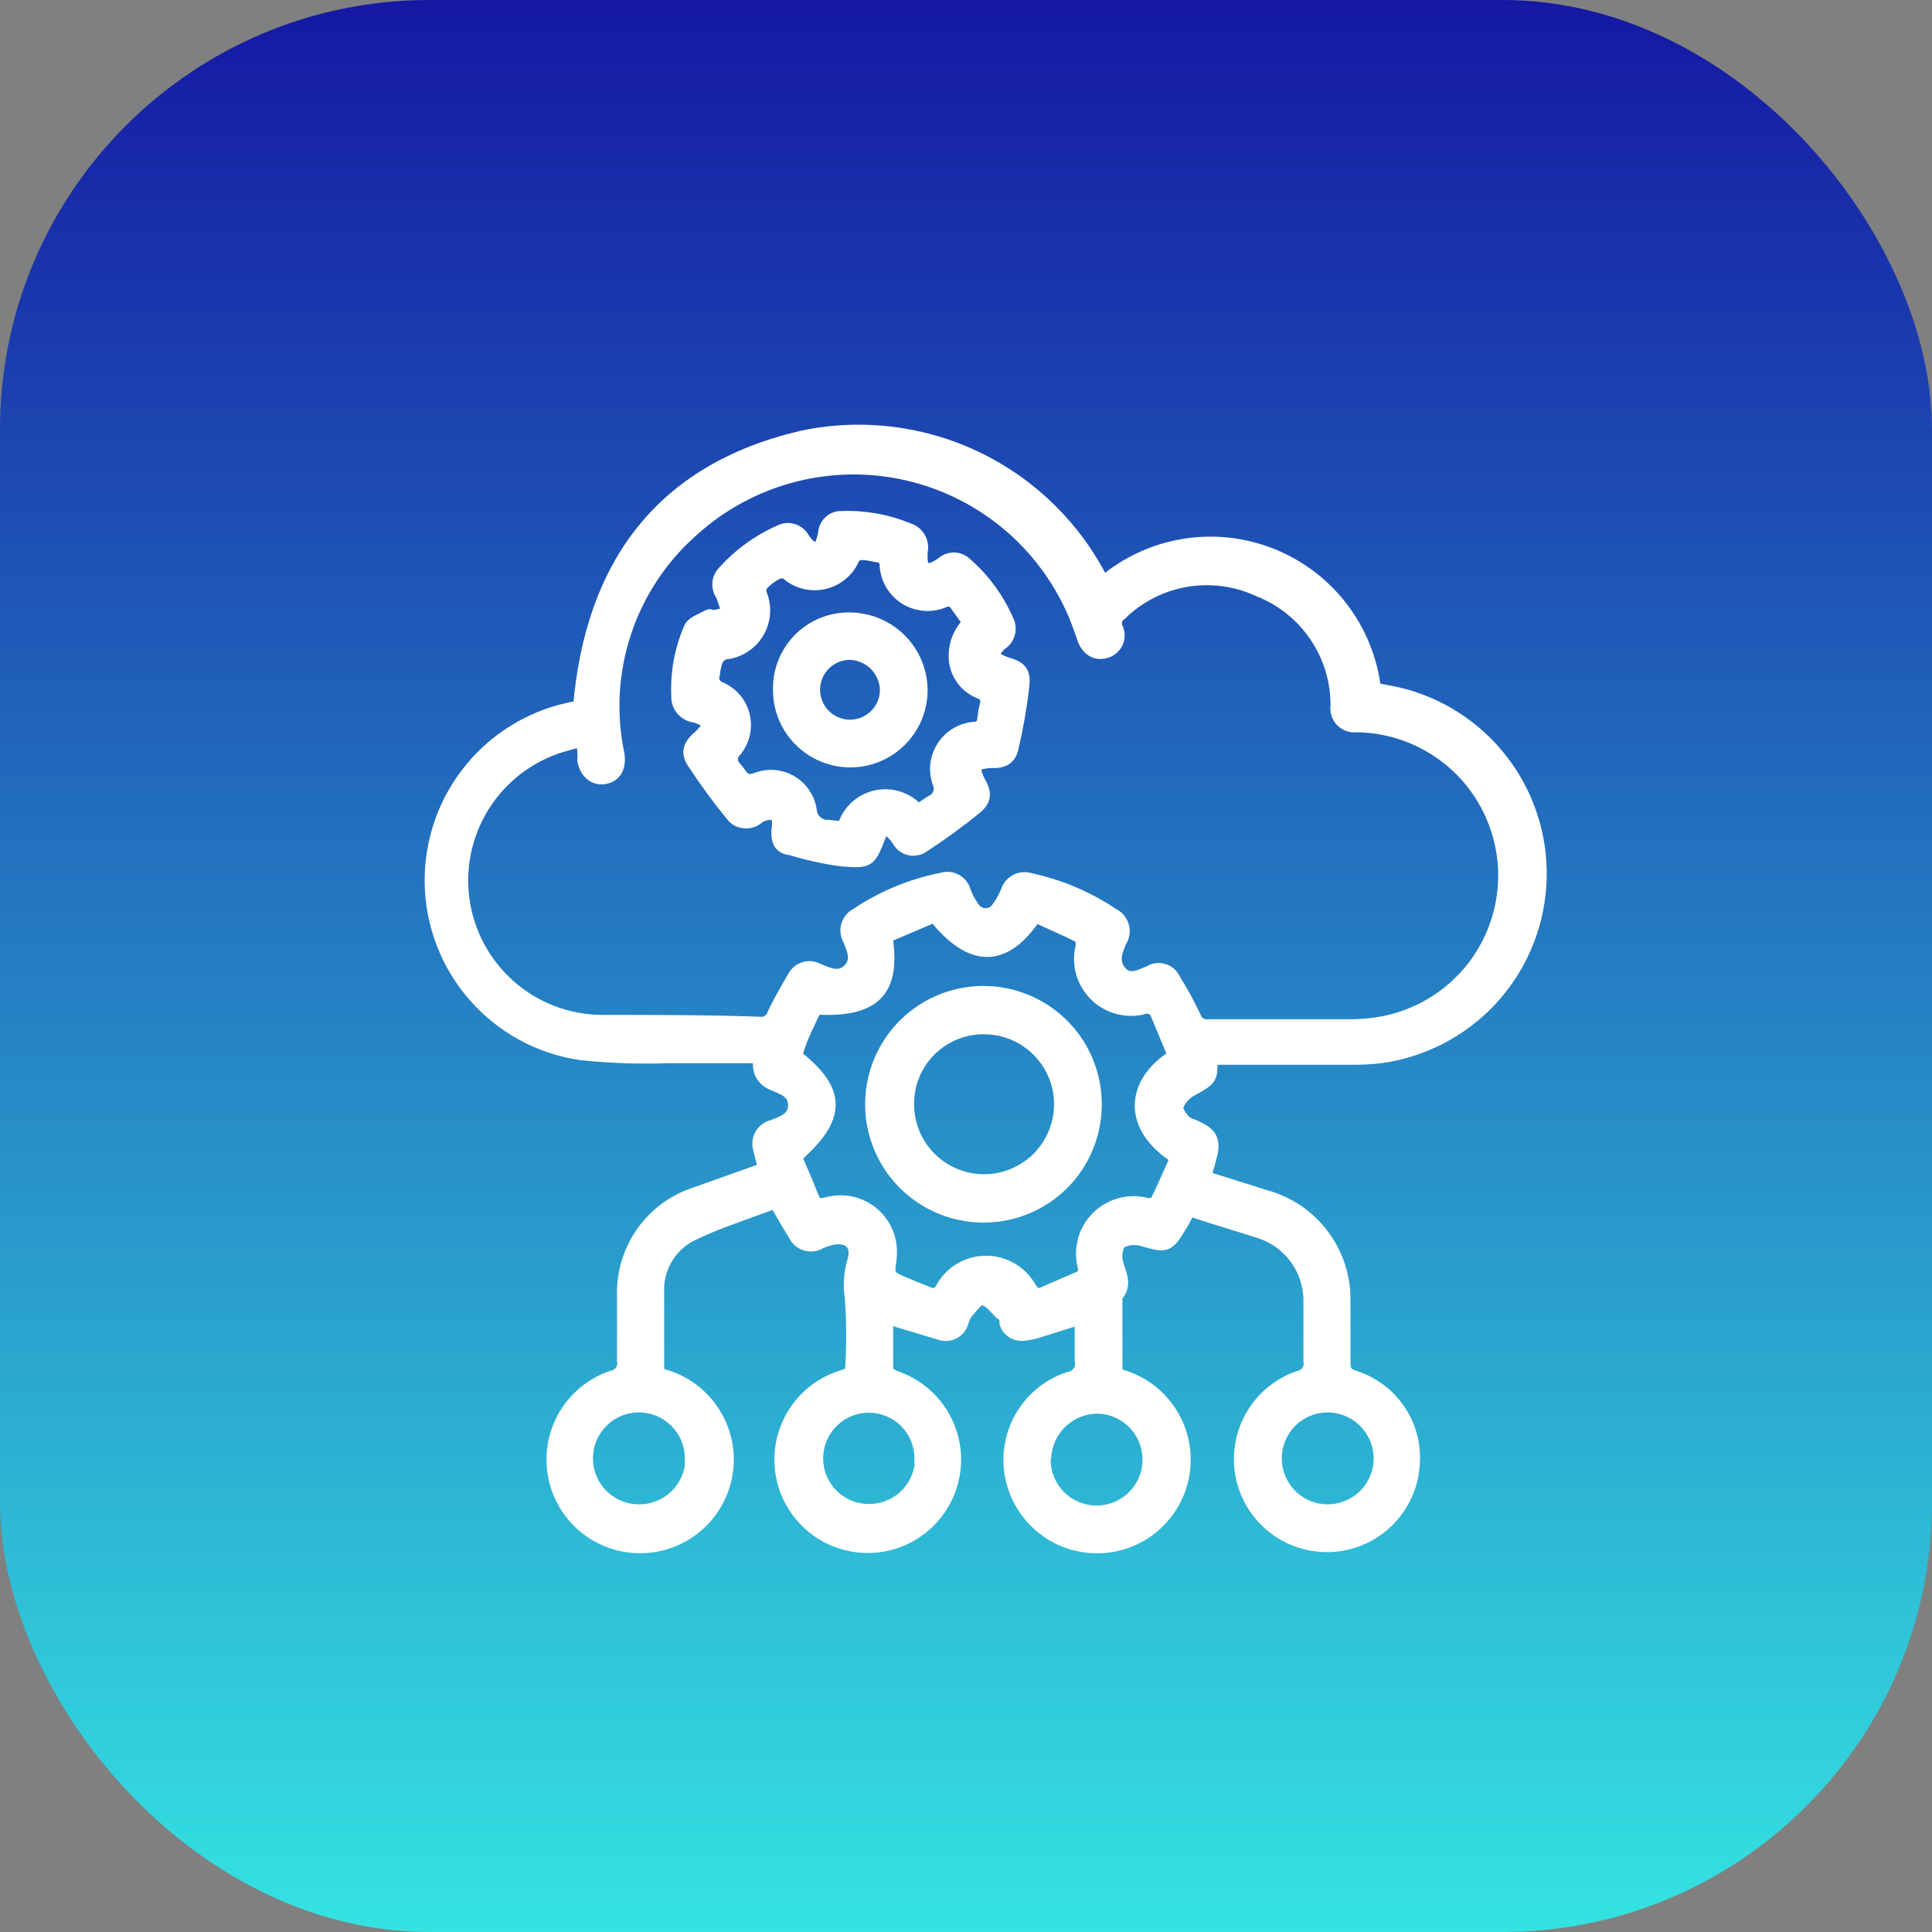 <svg width="45" height="45" viewBox="0 0 45 45" fill="none" xmlns="http://www.w3.org/2000/svg">
<rect x="0" y="0" width="45" height="45" fill="#808080" stroke="none"/>
<rect width="45" height="45" rx="10" fill="url(#paint0_linear_2191_10596)"/>
<path d="M28.039 27.415L29.475 27.867C30.009 28.012 30.48 28.332 30.811 28.776C31.143 29.219 31.317 29.761 31.305 30.315C31.305 30.788 31.305 31.262 31.305 31.75C31.305 31.951 31.377 32.016 31.549 32.073C31.972 32.208 32.337 32.48 32.586 32.848C32.835 33.215 32.953 33.655 32.92 34.098C32.9 34.462 32.781 34.815 32.576 35.117C32.371 35.42 32.087 35.661 31.756 35.815C31.425 35.969 31.058 36.03 30.694 35.991C30.331 35.953 29.985 35.816 29.693 35.596C29.401 35.377 29.174 35.081 29.037 34.743C28.9 34.404 28.857 34.035 28.914 33.673C28.97 33.312 29.124 32.974 29.358 32.693C29.592 32.412 29.898 32.201 30.243 32.08C30.286 32.074 30.326 32.058 30.363 32.035C30.4 32.012 30.431 31.982 30.456 31.946C30.481 31.911 30.498 31.871 30.507 31.828C30.516 31.786 30.517 31.742 30.509 31.7C30.509 31.248 30.509 30.796 30.509 30.343C30.519 29.973 30.407 29.61 30.191 29.311C29.974 29.011 29.664 28.791 29.31 28.685C28.829 28.527 28.348 28.391 27.874 28.233C27.85 28.219 27.822 28.21 27.794 28.209C27.766 28.207 27.738 28.212 27.712 28.223C27.686 28.234 27.663 28.251 27.645 28.273C27.627 28.295 27.615 28.32 27.608 28.348C27.575 28.417 27.536 28.484 27.494 28.549C27.199 29.037 27.163 29.037 26.618 28.879C26.527 28.851 26.432 28.842 26.338 28.853C26.244 28.864 26.154 28.895 26.072 28.944C26.028 29.024 26.002 29.113 25.994 29.204C25.987 29.296 25.999 29.388 26.029 29.475C26.101 29.719 26.223 29.941 25.993 30.192C25.985 30.226 25.985 30.26 25.993 30.293V32.016C26.342 32.093 26.664 32.261 26.927 32.503C27.191 32.745 27.385 33.052 27.492 33.393C27.598 33.734 27.613 34.097 27.535 34.446C27.456 34.794 27.287 35.116 27.044 35.378C26.802 35.641 26.494 35.834 26.153 35.94C25.811 36.045 25.448 36.059 25.1 35.979C24.752 35.9 24.43 35.73 24.169 35.486C23.907 35.243 23.715 34.935 23.61 34.593C23.456 34.092 23.504 33.551 23.744 33.085C23.985 32.62 24.398 32.267 24.895 32.102C24.943 32.095 24.989 32.079 25.03 32.053C25.07 32.028 25.106 31.994 25.133 31.954C25.16 31.914 25.178 31.869 25.187 31.822C25.195 31.774 25.194 31.725 25.182 31.678C25.182 31.363 25.182 31.04 25.182 30.695L24.199 31.004C24.091 31.039 23.981 31.063 23.869 31.076C23.778 31.093 23.683 31.077 23.603 31.031C23.523 30.985 23.462 30.912 23.431 30.824C23.431 30.752 23.431 30.659 23.345 30.609C23.258 30.559 23.072 30.279 22.907 30.257C22.741 30.236 22.634 30.451 22.512 30.573C22.466 30.638 22.431 30.711 22.411 30.788C22.398 30.842 22.373 30.892 22.339 30.935C22.305 30.978 22.262 31.013 22.213 31.039C22.165 31.065 22.111 31.08 22.056 31.084C22.001 31.088 21.946 31.08 21.895 31.061L20.653 30.688C20.653 31.097 20.653 31.513 20.653 31.93C20.653 31.987 20.796 32.052 20.882 32.088C21.333 32.246 21.713 32.559 21.956 32.971C22.198 33.383 22.287 33.867 22.207 34.338C22.126 34.809 21.882 35.236 21.517 35.544C21.151 35.853 20.689 36.022 20.211 36.022C19.733 36.022 19.271 35.853 18.906 35.544C18.541 35.236 18.296 34.809 18.216 34.338C18.135 33.867 18.224 33.383 18.467 32.971C18.709 32.559 19.089 32.246 19.54 32.088L19.827 31.994C19.87 31.404 19.87 30.811 19.827 30.221C19.781 29.938 19.801 29.648 19.884 29.374C19.999 29.001 19.791 28.778 19.404 28.843C19.302 28.863 19.204 28.895 19.109 28.936C19.058 28.968 19.002 28.989 18.942 28.996C18.883 29.004 18.822 28.999 18.765 28.981C18.708 28.964 18.655 28.934 18.61 28.894C18.566 28.854 18.53 28.805 18.506 28.75C18.355 28.52 18.226 28.276 18.061 27.996C17.408 28.247 16.726 28.455 16.094 28.764C15.85 28.89 15.647 29.084 15.51 29.322C15.373 29.559 15.306 29.832 15.319 30.106C15.319 30.681 15.319 31.255 15.319 31.836C15.319 32.037 15.448 32.03 15.563 32.073C16.019 32.228 16.405 32.54 16.652 32.953C16.9 33.365 16.993 33.853 16.914 34.328C16.836 34.803 16.591 35.234 16.224 35.546C15.857 35.857 15.391 36.028 14.91 36.028C14.428 36.028 13.963 35.857 13.596 35.546C13.229 35.234 12.984 34.803 12.906 34.328C12.827 33.853 12.92 33.365 13.167 32.953C13.415 32.54 13.801 32.228 14.257 32.073C14.299 32.066 14.34 32.051 14.377 32.028C14.414 32.005 14.445 31.975 14.47 31.939C14.495 31.904 14.512 31.864 14.521 31.821C14.53 31.779 14.531 31.735 14.522 31.693C14.522 31.198 14.522 30.695 14.522 30.2C14.502 29.669 14.657 29.146 14.963 28.711C15.269 28.277 15.71 27.955 16.216 27.795L17.788 27.235C17.788 27.077 17.724 26.926 17.695 26.776C17.676 26.721 17.669 26.664 17.674 26.607C17.678 26.55 17.694 26.494 17.721 26.444C17.748 26.393 17.785 26.349 17.83 26.313C17.875 26.278 17.927 26.252 17.982 26.237C18.233 26.144 18.514 26.051 18.506 25.735C18.499 25.419 18.226 25.347 17.997 25.247C17.767 25.146 17.631 24.945 17.709 24.615C16.992 24.615 16.274 24.615 15.556 24.615C14.878 24.638 14.199 24.614 13.524 24.543C12.566 24.401 11.689 23.922 11.051 23.192C10.413 22.463 10.055 21.53 10.041 20.561C10.028 19.592 10.359 18.65 10.976 17.903C11.593 17.155 12.456 16.652 13.41 16.482H13.496C13.776 13.173 15.391 10.947 18.686 10.179C20.065 9.888 21.502 10.063 22.77 10.678C24.038 11.293 25.066 12.312 25.692 13.575C26.222 13.121 26.865 12.82 27.553 12.703C28.241 12.587 28.948 12.66 29.597 12.915C30.247 13.169 30.815 13.595 31.241 14.148C31.667 14.7 31.935 15.358 32.016 16.051C32.26 16.101 32.504 16.137 32.734 16.202C33.687 16.47 34.518 17.057 35.089 17.866C35.659 18.674 35.934 19.655 35.866 20.642C35.799 21.629 35.394 22.563 34.719 23.287C34.044 24.01 33.14 24.479 32.16 24.615C31.921 24.642 31.681 24.654 31.442 24.651H28.211C28.211 25.125 28.211 25.125 27.781 25.369C27.694 25.41 27.616 25.468 27.552 25.539C27.488 25.61 27.439 25.694 27.407 25.785C27.407 25.893 27.558 26.137 27.695 26.187C28.412 26.438 28.255 26.704 28.104 27.257C28.08 27.308 28.058 27.361 28.039 27.415ZM13.546 17.264C13.431 17.264 13.331 17.3 13.23 17.329C12.456 17.525 11.779 17.997 11.328 18.657C10.877 19.316 10.682 20.117 10.78 20.91C10.878 21.703 11.262 22.433 11.86 22.963C12.457 23.494 13.228 23.787 14.027 23.789C15.255 23.789 16.482 23.789 17.709 23.832C17.777 23.839 17.845 23.821 17.901 23.783C17.957 23.745 17.999 23.689 18.018 23.624C18.162 23.323 18.327 23.036 18.492 22.756C18.517 22.707 18.553 22.664 18.595 22.629C18.638 22.594 18.687 22.568 18.74 22.552C18.793 22.537 18.849 22.532 18.904 22.539C18.958 22.546 19.011 22.563 19.059 22.591C19.296 22.691 19.554 22.813 19.777 22.591C19.999 22.368 19.87 22.102 19.777 21.873C19.75 21.825 19.733 21.772 19.727 21.717C19.721 21.663 19.726 21.608 19.741 21.555C19.757 21.502 19.782 21.453 19.817 21.41C19.851 21.367 19.894 21.332 19.942 21.306C20.55 20.897 21.233 20.614 21.952 20.473C22.004 20.458 22.059 20.453 22.113 20.459C22.167 20.466 22.22 20.483 22.267 20.509C22.315 20.536 22.356 20.572 22.39 20.615C22.423 20.658 22.448 20.707 22.462 20.76C22.51 20.89 22.575 21.013 22.655 21.126C22.685 21.18 22.729 21.225 22.782 21.256C22.835 21.288 22.895 21.304 22.957 21.304C23.018 21.304 23.079 21.288 23.132 21.256C23.185 21.225 23.229 21.18 23.258 21.126C23.339 21.012 23.407 20.89 23.459 20.76C23.476 20.706 23.504 20.655 23.541 20.612C23.578 20.569 23.623 20.533 23.674 20.508C23.725 20.482 23.781 20.467 23.837 20.464C23.894 20.46 23.951 20.468 24.005 20.487C24.687 20.634 25.335 20.909 25.914 21.299C25.97 21.325 26.02 21.362 26.06 21.409C26.1 21.456 26.129 21.511 26.146 21.57C26.163 21.629 26.167 21.691 26.158 21.752C26.149 21.813 26.127 21.871 26.094 21.923C25.993 22.153 25.893 22.404 26.094 22.641C26.295 22.878 26.553 22.734 26.776 22.641C26.824 22.61 26.879 22.591 26.935 22.583C26.992 22.576 27.05 22.581 27.104 22.598C27.159 22.615 27.209 22.644 27.252 22.682C27.294 22.721 27.328 22.768 27.35 22.82C27.525 23.1 27.683 23.39 27.824 23.689C27.845 23.754 27.888 23.809 27.946 23.846C28.003 23.883 28.072 23.898 28.14 23.89H31.427C31.668 23.892 31.908 23.873 32.145 23.832C33.003 23.686 33.775 23.223 34.31 22.537C34.844 21.85 35.103 20.988 35.035 20.12C34.966 19.252 34.576 18.441 33.941 17.846C33.305 17.252 32.47 16.916 31.6 16.905C31.537 16.914 31.473 16.908 31.412 16.887C31.352 16.866 31.298 16.832 31.253 16.787C31.209 16.742 31.175 16.687 31.156 16.626C31.136 16.566 31.131 16.502 31.14 16.439C31.144 15.858 30.972 15.29 30.646 14.81C30.321 14.329 29.857 13.959 29.317 13.747C28.787 13.501 28.194 13.423 27.618 13.523C27.042 13.623 26.51 13.896 26.094 14.307C26.044 14.339 26.008 14.388 25.991 14.444C25.974 14.501 25.977 14.561 26 14.616C26.027 14.667 26.043 14.723 26.045 14.78C26.048 14.838 26.038 14.896 26.016 14.949C25.994 15.002 25.961 15.05 25.919 15.089C25.876 15.129 25.826 15.158 25.771 15.175C25.534 15.254 25.333 15.139 25.232 14.86C25.219 14.808 25.202 14.758 25.182 14.709C24.886 13.829 24.375 13.037 23.697 12.404C23.018 11.771 22.192 11.317 21.294 11.082C20.396 10.848 19.454 10.841 18.552 11.062C17.651 11.283 16.818 11.724 16.13 12.347C15.406 12.985 14.863 13.803 14.558 14.718C14.253 15.634 14.196 16.614 14.393 17.559C14.443 17.853 14.336 18.061 14.099 18.111C13.862 18.162 13.654 18.011 13.596 17.709C13.611 17.515 13.589 17.401 13.56 17.264H13.546ZM27.35 24.586L26.955 23.639C26.946 23.607 26.931 23.576 26.91 23.55C26.889 23.524 26.863 23.503 26.833 23.488C26.803 23.472 26.771 23.463 26.738 23.46C26.704 23.458 26.671 23.462 26.639 23.474C26.441 23.525 26.232 23.524 26.034 23.47C25.836 23.416 25.656 23.312 25.511 23.167C25.366 23.022 25.261 22.841 25.207 22.643C25.153 22.445 25.152 22.236 25.204 22.038C25.204 21.966 25.204 21.837 25.146 21.815C24.802 21.636 24.428 21.485 24.113 21.334C23.395 22.411 22.619 22.404 21.765 21.334L20.638 21.815C20.839 23.086 20.366 23.56 18.994 23.481C18.901 23.689 18.793 23.897 18.7 24.113C18.607 24.328 18.585 24.436 18.528 24.593C19.576 25.405 19.576 26.029 18.528 26.941C18.643 27.221 18.779 27.515 18.894 27.817C19.009 28.118 19.081 28.068 19.303 28.025C19.481 27.981 19.667 27.98 19.845 28.022C20.024 28.064 20.189 28.148 20.329 28.266C20.469 28.384 20.579 28.534 20.651 28.703C20.722 28.872 20.752 29.055 20.739 29.238C20.739 29.396 20.667 29.597 20.739 29.704C20.811 29.812 21.033 29.877 21.191 29.948C21.349 30.02 21.464 30.056 21.6 30.114C21.628 30.132 21.66 30.144 21.693 30.149C21.726 30.154 21.76 30.152 21.792 30.142C21.825 30.132 21.854 30.116 21.879 30.094C21.904 30.071 21.924 30.044 21.938 30.013C22.038 29.827 22.186 29.672 22.368 29.563C22.549 29.455 22.756 29.398 22.968 29.398C23.179 29.398 23.386 29.455 23.567 29.563C23.749 29.672 23.898 29.827 23.998 30.013C24.084 30.135 24.156 30.185 24.292 30.128L25.103 29.776C25.132 29.768 25.16 29.754 25.183 29.735C25.206 29.716 25.226 29.692 25.239 29.665C25.253 29.638 25.26 29.608 25.262 29.578C25.263 29.547 25.258 29.517 25.247 29.489C25.197 29.287 25.201 29.076 25.257 28.876C25.314 28.676 25.423 28.495 25.571 28.35C25.72 28.205 25.904 28.101 26.105 28.049C26.307 27.997 26.518 27.998 26.718 28.053C26.79 28.053 26.927 28.053 26.948 27.967C27.113 27.637 27.257 27.293 27.407 26.962C26.295 26.266 26.331 25.225 27.364 24.586H27.35ZM21.449 33.961C21.448 33.721 21.375 33.487 21.241 33.288C21.107 33.09 20.916 32.935 20.694 32.845C20.472 32.754 20.228 32.732 19.993 32.78C19.758 32.828 19.542 32.945 19.373 33.116C19.205 33.286 19.09 33.503 19.045 33.739C19 33.974 19.025 34.218 19.118 34.439C19.211 34.66 19.368 34.849 19.568 34.981C19.769 35.113 20.003 35.183 20.244 35.181C20.567 35.181 20.878 35.053 21.106 34.824C21.335 34.595 21.464 34.285 21.464 33.961H21.449ZM30.932 32.748C30.69 32.747 30.453 32.817 30.251 32.951C30.05 33.084 29.892 33.275 29.799 33.498C29.706 33.721 29.681 33.967 29.728 34.205C29.774 34.442 29.891 34.66 30.062 34.831C30.233 35.002 30.451 35.119 30.689 35.166C30.926 35.212 31.172 35.188 31.395 35.094C31.618 35.001 31.809 34.844 31.942 34.642C32.076 34.44 32.147 34.203 32.145 33.961C32.142 33.643 32.014 33.339 31.791 33.112C31.567 32.886 31.265 32.755 30.946 32.748H30.932ZM16.102 33.975C16.103 33.734 16.033 33.497 15.899 33.296C15.766 33.094 15.576 32.937 15.353 32.843C15.13 32.749 14.885 32.724 14.648 32.771C14.41 32.817 14.192 32.932 14.021 33.103C13.85 33.273 13.733 33.491 13.685 33.728C13.637 33.965 13.661 34.21 13.753 34.434C13.845 34.657 14.002 34.848 14.203 34.983C14.403 35.117 14.64 35.189 14.881 35.189C15.206 35.191 15.517 35.064 15.749 34.837C15.98 34.609 16.112 34.3 16.116 33.975H16.102ZM24.321 33.975C24.317 34.217 24.384 34.455 24.515 34.658C24.647 34.862 24.835 35.022 25.057 35.117C25.279 35.213 25.525 35.241 25.763 35.197C26.001 35.153 26.22 35.039 26.393 34.87C26.567 34.701 26.686 34.484 26.735 34.248C26.785 34.011 26.763 33.764 26.672 33.54C26.582 33.316 26.427 33.123 26.226 32.987C26.026 32.852 25.79 32.778 25.548 32.777C25.235 32.782 24.936 32.905 24.711 33.123C24.486 33.34 24.351 33.634 24.335 33.947L24.321 33.975Z" fill="white" stroke="white" stroke-width="0.3"/>
<path d="M18.133 19.217C18.133 19.167 18.133 18.973 18.033 18.951C17.902 18.932 17.769 18.963 17.66 19.037C17.618 19.076 17.569 19.105 17.515 19.123C17.462 19.142 17.405 19.15 17.349 19.145C17.292 19.142 17.237 19.126 17.187 19.1C17.137 19.074 17.092 19.038 17.057 18.994C16.734 18.599 16.432 18.187 16.152 17.76C15.987 17.508 16.073 17.336 16.303 17.149C16.393 17.062 16.47 16.963 16.532 16.855C16.432 16.781 16.321 16.723 16.202 16.683C16.084 16.674 15.973 16.618 15.895 16.528C15.817 16.438 15.778 16.321 15.786 16.202C15.761 15.66 15.862 15.119 16.08 14.623C16.131 14.508 16.324 14.443 16.454 14.371C16.583 14.3 16.54 14.371 16.583 14.371L16.942 14.293C16.942 14.171 16.884 14.048 16.848 13.934C16.812 13.819 16.848 13.934 16.848 13.89C16.779 13.815 16.741 13.716 16.741 13.614C16.741 13.512 16.779 13.413 16.848 13.338C17.214 12.926 17.665 12.598 18.169 12.376C18.259 12.33 18.362 12.319 18.459 12.346C18.556 12.372 18.64 12.434 18.693 12.52C18.738 12.594 18.794 12.662 18.858 12.72C18.995 12.814 19.102 12.792 19.153 12.62C19.179 12.546 19.198 12.469 19.21 12.39C19.221 12.293 19.269 12.204 19.344 12.141C19.418 12.078 19.515 12.047 19.612 12.053C20.143 12.034 20.672 12.13 21.163 12.333C21.268 12.366 21.356 12.438 21.411 12.534C21.465 12.629 21.482 12.742 21.457 12.85C21.453 12.902 21.453 12.955 21.457 13.008C21.457 13.252 21.586 13.323 21.794 13.216C21.858 13.184 21.918 13.146 21.974 13.101C22.05 13.042 22.146 13.012 22.243 13.019C22.339 13.026 22.43 13.068 22.498 13.137C22.912 13.498 23.24 13.947 23.46 14.45C23.509 14.545 23.521 14.655 23.491 14.758C23.462 14.861 23.394 14.949 23.302 15.003C23.221 15.083 23.154 15.175 23.101 15.276C23.194 15.343 23.295 15.399 23.402 15.441C23.754 15.541 23.862 15.628 23.826 15.979C23.77 16.462 23.686 16.942 23.575 17.415C23.517 17.688 23.345 17.753 23.065 17.738C22.935 17.747 22.807 17.774 22.684 17.817C22.698 17.941 22.732 18.063 22.785 18.176C22.95 18.456 22.964 18.621 22.72 18.822C22.331 19.137 21.926 19.432 21.507 19.705C21.461 19.739 21.407 19.763 21.351 19.774C21.294 19.786 21.235 19.785 21.179 19.771C21.123 19.757 21.071 19.731 21.026 19.695C20.981 19.659 20.944 19.613 20.919 19.561C20.877 19.503 20.831 19.448 20.782 19.396C20.66 19.282 20.552 19.282 20.488 19.461C20.251 20.064 20.251 20.085 19.59 20.028C19.194 19.974 18.803 19.887 18.42 19.77C18.14 19.748 18.083 19.54 18.133 19.217ZM22.57 14.501L22.282 14.099C22.269 14.073 22.25 14.05 22.228 14.031C22.205 14.012 22.179 13.998 22.151 13.989C22.123 13.981 22.094 13.978 22.064 13.98C22.035 13.983 22.007 13.992 21.981 14.005C21.839 14.065 21.685 14.09 21.531 14.078C21.377 14.066 21.229 14.018 21.098 13.938C20.966 13.857 20.856 13.746 20.776 13.614C20.697 13.482 20.649 13.334 20.639 13.18C20.639 13.015 20.56 12.957 20.409 12.943C20.298 12.916 20.185 12.899 20.071 12.893C20.034 12.894 19.997 12.903 19.963 12.921C19.93 12.938 19.9 12.963 19.878 12.993C19.818 13.137 19.726 13.265 19.607 13.366C19.488 13.467 19.347 13.538 19.195 13.573C19.043 13.608 18.885 13.606 18.734 13.568C18.583 13.53 18.444 13.456 18.327 13.352C18.291 13.333 18.25 13.322 18.209 13.322C18.167 13.322 18.127 13.333 18.09 13.352C17.967 13.415 17.856 13.497 17.76 13.596C17.735 13.626 17.718 13.66 17.708 13.698C17.698 13.735 17.696 13.774 17.703 13.812C17.767 13.957 17.796 14.115 17.787 14.274C17.778 14.433 17.731 14.587 17.651 14.724C17.57 14.861 17.457 14.977 17.323 15.062C17.188 15.146 17.035 15.198 16.877 15.211C16.834 15.227 16.795 15.251 16.762 15.281C16.729 15.312 16.702 15.349 16.683 15.391C16.651 15.491 16.629 15.595 16.619 15.7C16.607 15.733 16.601 15.768 16.603 15.804C16.606 15.839 16.615 15.874 16.631 15.906C16.647 15.937 16.67 15.965 16.697 15.988C16.725 16.011 16.757 16.027 16.791 16.037C16.921 16.095 17.036 16.183 17.127 16.293C17.218 16.402 17.282 16.532 17.316 16.67C17.349 16.809 17.35 16.953 17.319 17.092C17.288 17.231 17.225 17.361 17.136 17.473C17.105 17.499 17.081 17.531 17.064 17.568C17.047 17.604 17.039 17.644 17.039 17.684C17.039 17.724 17.047 17.764 17.064 17.801C17.081 17.837 17.105 17.87 17.136 17.896C17.265 18.04 17.315 18.255 17.616 18.147C17.746 18.096 17.885 18.075 18.023 18.084C18.162 18.094 18.297 18.135 18.417 18.204C18.538 18.273 18.641 18.368 18.72 18.483C18.799 18.597 18.851 18.728 18.873 18.865C18.875 18.918 18.889 18.97 18.911 19.017C18.934 19.065 18.966 19.108 19.006 19.143C19.045 19.179 19.091 19.206 19.141 19.223C19.191 19.241 19.243 19.248 19.296 19.246L19.648 19.282C19.695 19.104 19.789 18.943 19.921 18.815C20.053 18.688 20.218 18.599 20.397 18.558C20.576 18.517 20.763 18.526 20.937 18.584C21.111 18.642 21.266 18.747 21.385 18.887C21.486 18.815 21.593 18.736 21.701 18.671C21.741 18.654 21.778 18.628 21.808 18.596C21.839 18.563 21.862 18.525 21.878 18.484C21.893 18.442 21.9 18.398 21.898 18.354C21.896 18.31 21.885 18.266 21.866 18.226C21.819 18.09 21.803 17.944 21.82 17.8C21.837 17.657 21.887 17.519 21.965 17.397C22.043 17.276 22.148 17.173 22.271 17.098C22.394 17.023 22.533 16.977 22.677 16.963C22.842 16.963 22.907 16.877 22.914 16.726C22.926 16.622 22.945 16.519 22.971 16.417C23.007 16.267 22.971 16.188 22.814 16.123C22.665 16.064 22.535 15.966 22.437 15.84C22.338 15.713 22.275 15.564 22.254 15.405C22.234 15.24 22.252 15.073 22.307 14.916C22.362 14.76 22.451 14.617 22.57 14.501Z" fill="white" stroke="white" stroke-width="0.3"/>
<path d="M22.921 28.326C22.405 28.329 21.899 28.178 21.469 27.893C21.038 27.609 20.702 27.202 20.503 26.726C20.303 26.25 20.25 25.725 20.35 25.218C20.449 24.712 20.697 24.246 21.061 23.881C21.426 23.515 21.891 23.266 22.397 23.165C22.904 23.064 23.428 23.116 23.905 23.314C24.382 23.512 24.79 23.847 25.076 24.276C25.362 24.706 25.514 25.211 25.512 25.728C25.512 26.416 25.239 27.075 24.754 27.563C24.268 28.05 23.609 28.324 22.921 28.326ZM21.141 25.735C21.143 26.086 21.25 26.429 21.448 26.72C21.645 27.011 21.924 27.237 22.25 27.369C22.575 27.502 22.933 27.535 23.277 27.465C23.621 27.394 23.937 27.224 24.185 26.974C24.432 26.725 24.6 26.407 24.668 26.062C24.735 25.718 24.699 25.36 24.564 25.036C24.429 24.712 24.201 24.434 23.908 24.239C23.616 24.044 23.272 23.94 22.921 23.94C22.685 23.938 22.452 23.983 22.234 24.073C22.016 24.163 21.819 24.295 21.653 24.462C21.487 24.63 21.356 24.828 21.268 25.047C21.18 25.265 21.137 25.499 21.141 25.735Z" fill="white" stroke="white" stroke-width="0.3"/>
<path d="M19.791 14.415C20.231 14.417 20.652 14.592 20.964 14.902C21.276 15.212 21.453 15.633 21.456 16.073C21.456 16.511 21.282 16.931 20.973 17.24C20.663 17.55 20.243 17.724 19.805 17.724C19.367 17.724 18.948 17.55 18.638 17.24C18.328 16.931 18.154 16.511 18.154 16.073C18.149 15.855 18.187 15.639 18.267 15.437C18.347 15.234 18.467 15.05 18.619 14.895C18.772 14.74 18.955 14.618 19.156 14.535C19.358 14.453 19.573 14.412 19.791 14.415ZM20.645 16.073C20.64 15.849 20.549 15.636 20.392 15.477C20.234 15.319 20.022 15.226 19.798 15.219C19.631 15.219 19.468 15.268 19.328 15.361C19.189 15.454 19.081 15.586 19.016 15.74C18.952 15.894 18.935 16.064 18.967 16.228C18.999 16.392 19.079 16.543 19.197 16.662C19.314 16.781 19.465 16.862 19.629 16.896C19.792 16.929 19.962 16.913 20.117 16.85C20.272 16.787 20.405 16.68 20.499 16.541C20.593 16.403 20.644 16.24 20.645 16.073Z" fill="white" stroke="white" stroke-width="0.3"/>
<defs>
<linearGradient id="paint0_linear_2191_10596" x1="22.5" y1="0" x2="22.5" y2="45" gradientUnits="userSpaceOnUse">
<stop stop-color="#1518A3"/>
<stop offset="1" stop-color="#34E3E2"/>
</linearGradient>
</defs>
</svg>
